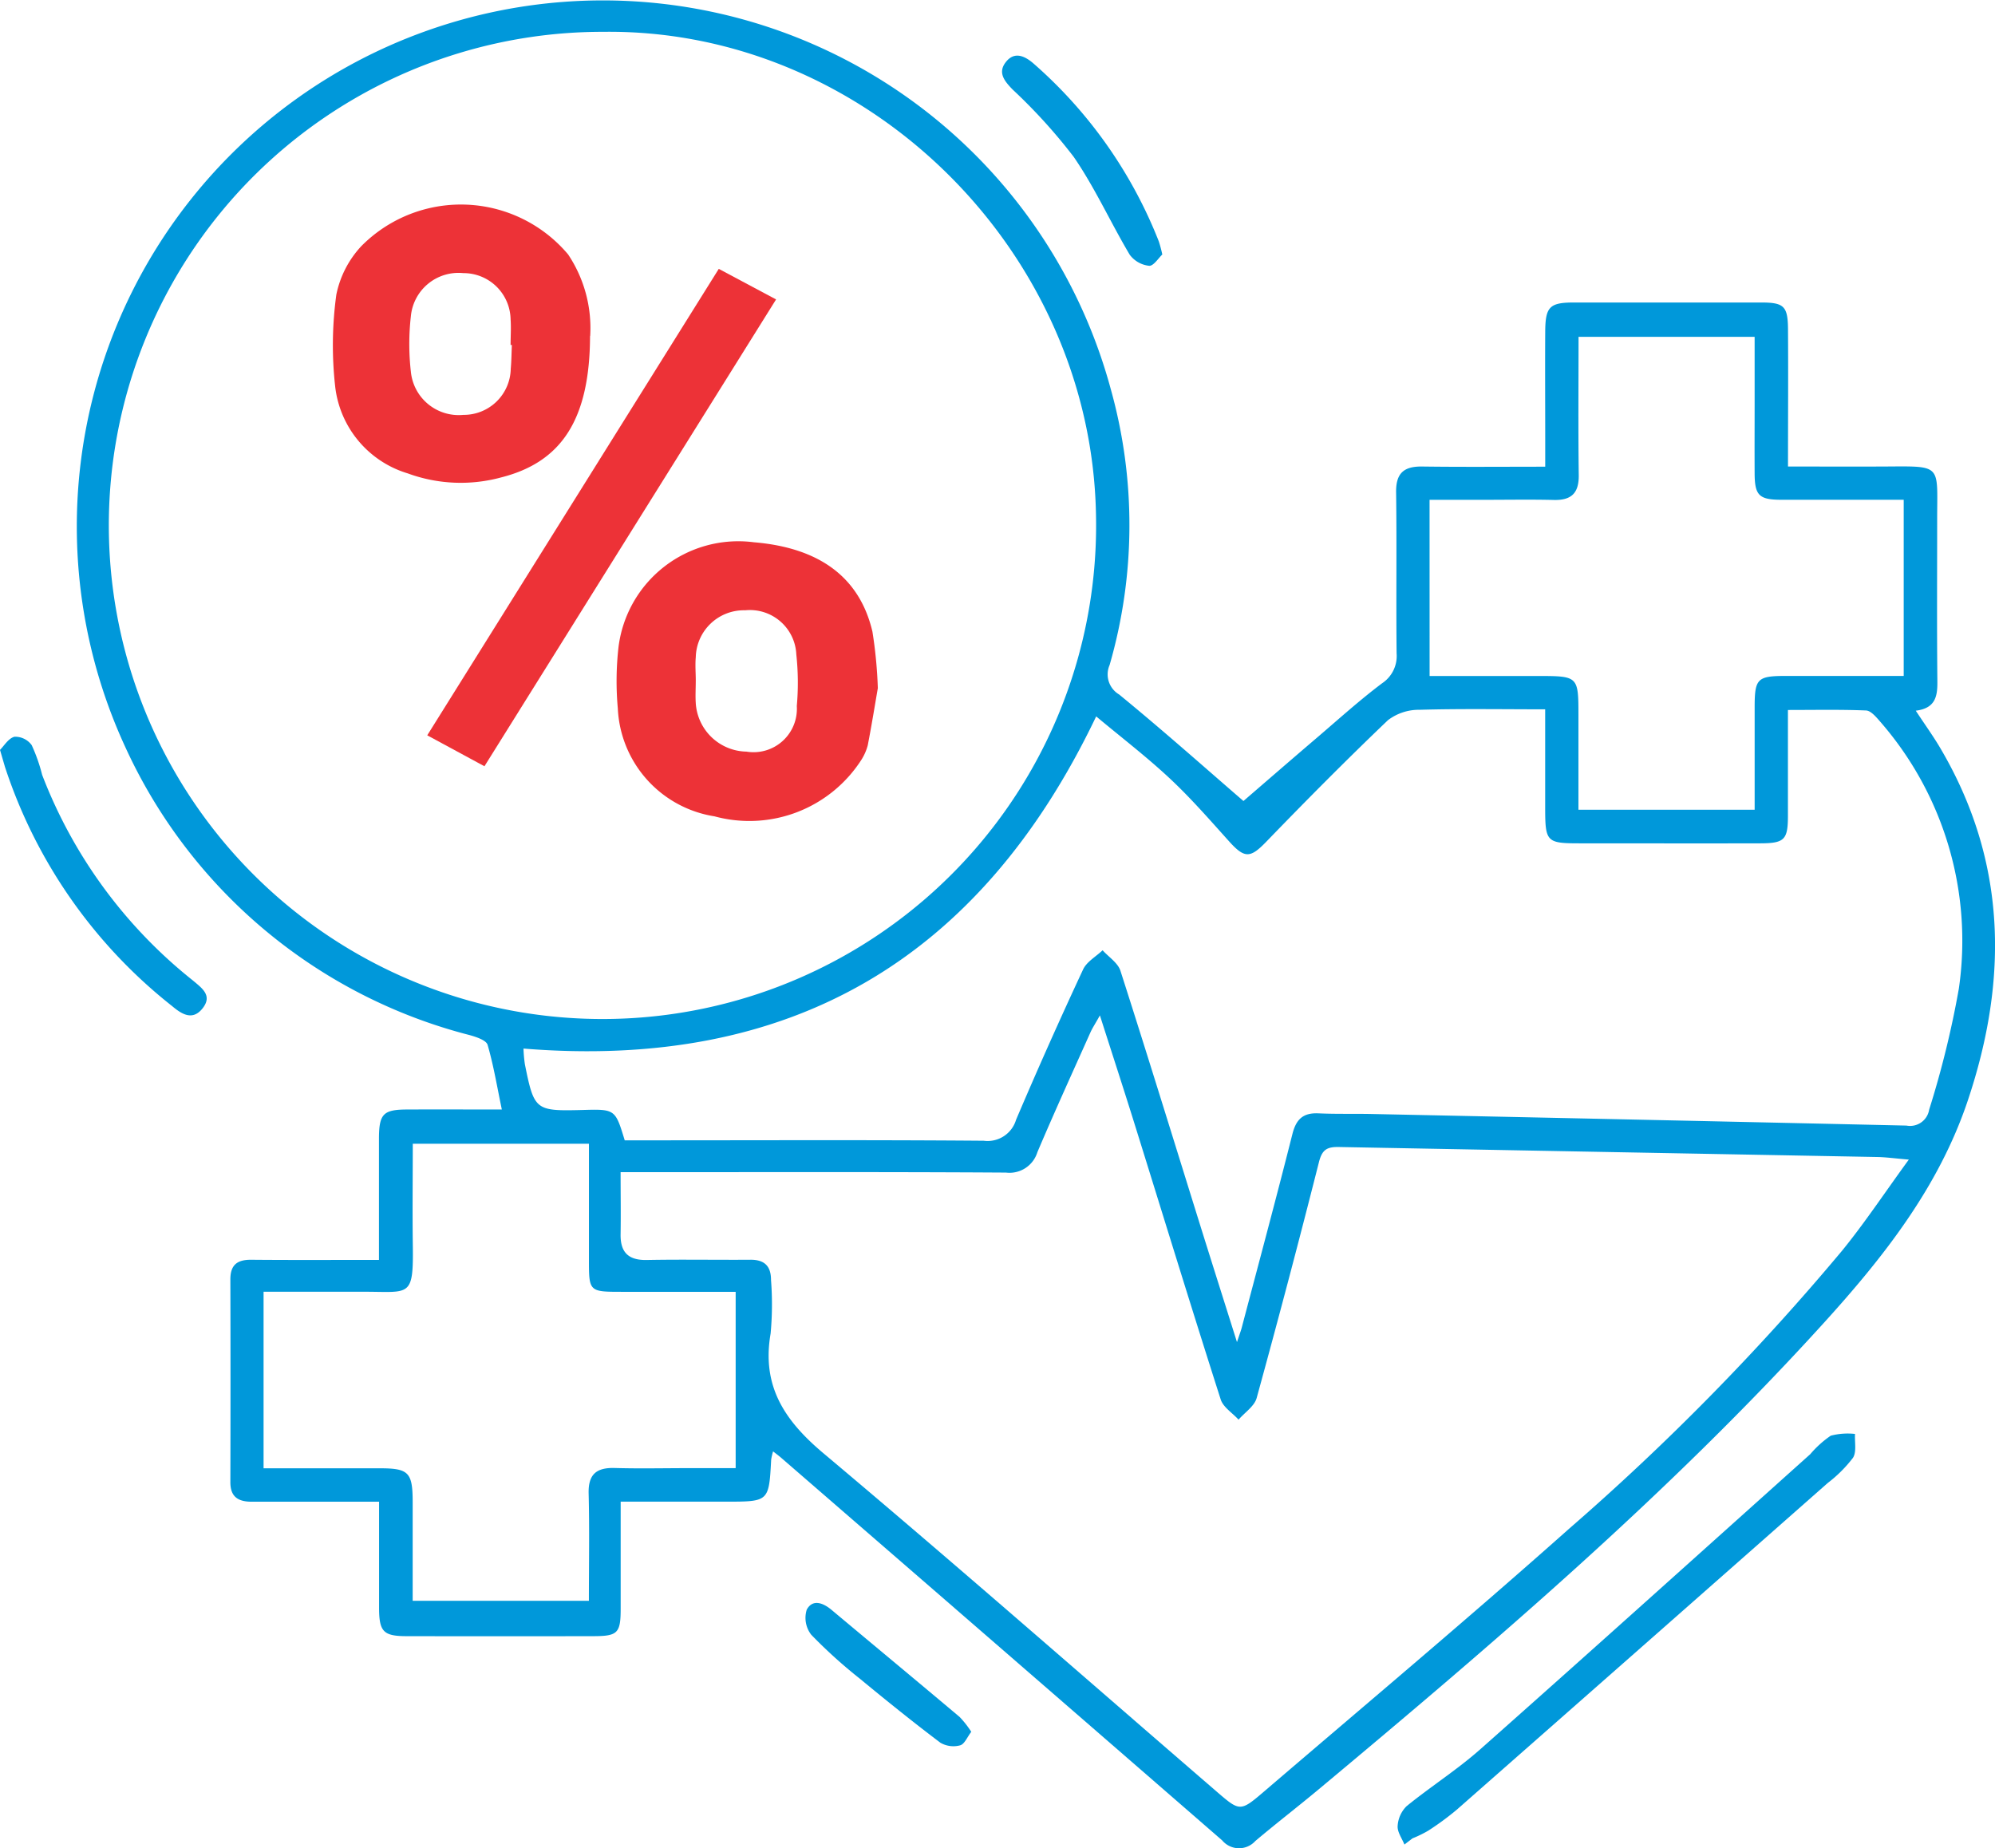 <svg id="Group_93938" data-name="Group 93938" xmlns="http://www.w3.org/2000/svg" xmlns:xlink="http://www.w3.org/1999/xlink" width="88.135" height="81.66" viewBox="0 0 88.135 81.66">
  <defs>
    <clipPath id="clip-path">
      <rect id="Rectangle_35931" data-name="Rectangle 35931" width="88.135" height="81.66" fill="#0098da"/>
    </clipPath>
  </defs>
  <g id="Group_93843" data-name="Group 93843" clip-path="url(#clip-path)">
    <path id="Path_27359" data-name="Path 27359" d="M49.835,64.128a2.776,2.776,0,0,0-.083.36c-.1,1.86-.1,1.859-2,1.858-1.515,0-3.029,0-4.649,0,0,1.641,0,3.183,0,4.726,0,1.083-.128,1.215-1.2,1.217q-4.128.008-8.256,0c-1.026,0-1.214-.2-1.217-1.24,0-1.52,0-3.04,0-4.7H31.281c-1.493,0-2.986,0-4.479,0-.591,0-.944-.21-.942-.866q.012-4.479,0-8.958c0-.645.308-.872.925-.866,1.838.017,3.675.006,5.64.006V52.008c0-.586,0-1.171,0-1.756.01-1.038.2-1.227,1.228-1.232,1.372-.006,2.744,0,4.2,0-.211-1.009-.365-1.949-.629-2.857-.059-.2-.489-.345-.773-.425a23.012,23.012,0,0,1-15.241-12.75A23.242,23.242,0,1,1,64.749,17.173a22.29,22.29,0,0,1-.046,12.21,1.031,1.031,0,0,0,.42,1.3c1.96,1.605,3.853,3.291,5.493,4.707,1.036-.894,2.163-1.872,3.3-2.842.934-.8,1.847-1.624,2.827-2.361a1.443,1.443,0,0,0,.639-1.32c-.026-2.371.011-4.743-.022-7.114-.012-.845.34-1.152,1.151-1.141,1.754.024,3.51.008,5.437.008,0-.447,0-.84,0-1.233,0-1.581-.01-3.162,0-4.743.007-1.095.2-1.278,1.269-1.279q4.128,0,8.256,0c1.014,0,1.189.155,1.2,1.155.014,1.985,0,3.97,0,6.092,1.464,0,2.856.006,4.248,0,2.574-.014,2.344-.121,2.342,2.306,0,2.4-.015,4.8.009,7.2.007.658-.093,1.176-.954,1.282.4.61.771,1.121,1.089,1.662,2.936,4.987,3.006,10.2,1.211,15.557-1.285,3.835-3.726,6.927-6.393,9.864C89.4,66,81.7,72.579,73.927,79.067c-.921.768-1.874,1.5-2.788,2.274a.971.971,0,0,1-1.462-.028Q59.939,72.849,50.184,64.4c-.085-.074-.176-.14-.349-.276M42.328,1.406A21.808,21.808,0,1,0,64.1,22.672C63.854,11.022,53.933,1.252,42.328,1.406m57.683,49.827c-.649-.055-1.017-.107-1.386-.114q-11.9-.22-23.791-.442c-.541-.011-.746.127-.884.673Q72.629,56.572,71.2,61.766c-.1.366-.529.641-.8.958-.27-.3-.678-.547-.789-.894-1.3-4.061-2.546-8.136-3.816-12.206-.48-1.538-.979-3.069-1.521-4.762-.2.363-.33.553-.421.758-.787,1.759-1.588,3.513-2.341,5.287a1.288,1.288,0,0,1-1.387.9c-5.3-.033-10.6-.018-15.9-.018H43.1c0,.987.014,1.858,0,2.728-.017.807.334,1.168,1.161,1.152,1.522-.029,3.044,0,4.567-.011.629-.006.917.281.917.894a14,14,0,0,1-.018,2.368c-.4,2.315.607,3.837,2.335,5.289,5.846,4.912,11.585,9.953,17.366,14.943,1.026.885,1.046.9,2.085.012,4.511-3.864,9.062-7.683,13.5-11.631A108.019,108.019,0,0,0,97.054,55.268c1.005-1.232,1.886-2.566,2.957-4.035M70.329,59.3c.129-.388.177-.511.21-.637.752-2.852,1.519-5.7,2.24-8.559.165-.657.476-.945,1.151-.914.789.036,1.58.012,2.369.029q11.8.246,23.606.511a.854.854,0,0,0,1.005-.706,42.242,42.242,0,0,0,1.31-5.339,14.725,14.725,0,0,0-3.5-11.831c-.166-.192-.394-.456-.6-.464-1.127-.046-2.257-.022-3.45-.022,0,1.63,0,3.149,0,4.669,0,1.063-.15,1.22-1.22,1.223-2.664.007-5.328,0-7.992,0-1.448,0-1.511-.067-1.512-1.556,0-1.423,0-2.846,0-4.365-1.932,0-3.741-.031-5.547.021A2.252,2.252,0,0,0,77,31.819c-1.837,1.754-3.625,3.559-5.39,5.385-.681.7-.935.732-1.6,0-.86-.956-1.707-1.931-2.645-2.808-1.032-.965-2.16-1.828-3.255-2.744-5.149,10.777-13.535,15.63-25.3,14.676a6.06,6.06,0,0,0,.061.693c.41,2.033.463,2.073,2.527,2.021C42.861,49,42.861,49,43.282,50.382H44.3c4.948,0,9.9-.022,14.843.018a1.311,1.311,0,0,0,1.428-.927q1.424-3.345,2.961-6.641c.159-.342.568-.567.862-.847.27.3.675.556.788.907,1.214,3.781,2.38,7.577,3.562,11.367.5,1.6,1.005,3.193,1.588,5.043m8.508-29.435H83.6c1.815,0,1.815,0,1.815,1.776,0,1.366,0,2.732,0,4.132H93.2c0-1.539,0-3.025,0-4.511,0-1.287.108-1.4,1.4-1.4,1.717,0,3.434,0,5.185,0V22.081c-1.834,0-3.613,0-5.392,0-1,0-1.188-.19-1.194-1.162-.006-1.054,0-2.108,0-3.161V14.881H85.42c0,2.074-.018,4.091.009,6.108.011.793-.32,1.119-1.1,1.1-1.024-.025-2.049-.006-3.073-.006H78.838ZM33.919,50.533c0,1.518-.018,2.946,0,4.373.037,2.449-.1,2.165-2.138,2.166-1.481,0-2.962,0-4.454,0v7.8c1.753,0,3.445,0,5.137,0,1.273,0,1.448.18,1.45,1.482,0,1.454,0,2.908,0,4.372h7.785c0-1.638.029-3.188-.011-4.737-.022-.849.342-1.154,1.153-1.13,1.082.031,2.165.007,3.248.006h2.094v-7.79c-1.727,0-3.362,0-5,0-1.484,0-1.483,0-1.482-1.453,0-1.685,0-3.37,0-5.09Z" transform="translate(-15.683 0)" fill="#0098da"/>
    <path id="Path_27360" data-name="Path 27360" d="M351.763,378.731c-.109-.274-.318-.554-.3-.819a1.342,1.342,0,0,1,.393-.875c1.064-.866,2.234-1.609,3.259-2.517,4.878-4.323,9.722-8.686,14.576-13.036a4.581,4.581,0,0,1,.905-.817,2.963,2.963,0,0,1,1.073-.078c-.022.358.078.795-.092,1.057a5.9,5.9,0,0,1-1.113,1.11q-8.186,7.221-16.382,14.429a12.387,12.387,0,0,1-1.271.935,5.276,5.276,0,0,1-.692.337l-.357.274" transform="translate(-289.718 -297.235)" fill="#0098da"/>
    <path id="Path_27361" data-name="Path 27361" d="M0,185.828c.173-.17.372-.515.641-.581a.9.9,0,0,1,.759.37,7.487,7.487,0,0,1,.462,1.314,21.363,21.363,0,0,0,6.664,9.088c.392.333.865.652.436,1.212-.444.579-.925.282-1.358-.084A22.289,22.289,0,0,1,.221,186.584c-.059-.2-.115-.392-.221-.757" transform="translate(0 -152.696)" fill="#0098da"/>
    <path id="Path_27362" data-name="Path 27362" d="M259.087,22.778c-.167.153-.391.518-.586.5a1.227,1.227,0,0,1-.856-.49c-.848-1.427-1.535-2.958-2.472-4.32a24.218,24.218,0,0,0-2.7-2.977c-.36-.371-.662-.74-.311-1.2.365-.482.811-.311,1.216.035a20.279,20.279,0,0,1,5.553,7.875,5.711,5.711,0,0,1,.154.578" transform="translate(-207.737 -11.535)" fill="#0098da"/>
    <path id="Path_27363" data-name="Path 27363" d="M209.856,408.8c-.18.233-.3.547-.493.6a1.142,1.142,0,0,1-.872-.114c-1.211-.915-2.394-1.867-3.564-2.834a21.849,21.849,0,0,1-2.142-1.937,1.217,1.217,0,0,1-.2-1.109c.264-.485.732-.3,1.112.023,1.88,1.574,3.767,3.138,5.643,4.718a4.281,4.281,0,0,1,.513.655" transform="translate(-166.945 -332.288)" fill="#0098da"/>
    <path id="Path_27364" data-name="Path 27364" d="M95.047,57.251c-.012,3.694-1.265,5.569-3.919,6.244a6.8,6.8,0,0,1-4.138-.177,4.54,4.54,0,0,1-3.2-3.816,16.405,16.405,0,0,1,.049-4.083,4.444,4.444,0,0,1,1.1-2.137,6.188,6.188,0,0,1,9.139.363,5.852,5.852,0,0,1,.975,3.607m-3.47.394h-.046c0-.379.027-.76,0-1.137a2.079,2.079,0,0,0-2.09-2.038,2.113,2.113,0,0,0-2.316,1.908,10.886,10.886,0,0,0,0,2.445,2.124,2.124,0,0,0,2.319,1.91,2.076,2.076,0,0,0,2.094-2.039c.032-.348.033-.7.049-1.049" transform="translate(-68.98 -42.404)" fill="#ed3237"/>
    <path id="Path_27365" data-name="Path 27365" d="M166.6,142.719c-.111.641-.263,1.583-.444,2.52a2.275,2.275,0,0,1-.28.639,5.881,5.881,0,0,1-6.492,2.5,5.064,5.064,0,0,1-4.27-4.765,13.428,13.428,0,0,1,.03-2.711,5.335,5.335,0,0,1,5.987-4.632c2.9.243,4.671,1.554,5.232,3.952a20.1,20.1,0,0,1,.238,2.5m-8.044-.319h0c0,.322-.021.646,0,.966a2.286,2.286,0,0,0,2.24,2.15,1.915,1.915,0,0,0,2.224-2.014A11.578,11.578,0,0,0,163,141.23a2.052,2.052,0,0,0-2.259-1.955,2.125,2.125,0,0,0-2.183,2.071c-.032.348,0,.7,0,1.053" transform="translate(-127.82 -112.311)" fill="#ed3237"/>
    <path id="Path_27366" data-name="Path 27366" d="M120.318,67.616l2.531,1.351L109.966,89.592l-2.527-1.367,12.879-20.609" transform="translate(-88.564 -55.737)" fill="#ed3237"/>
  </g>
</svg>
